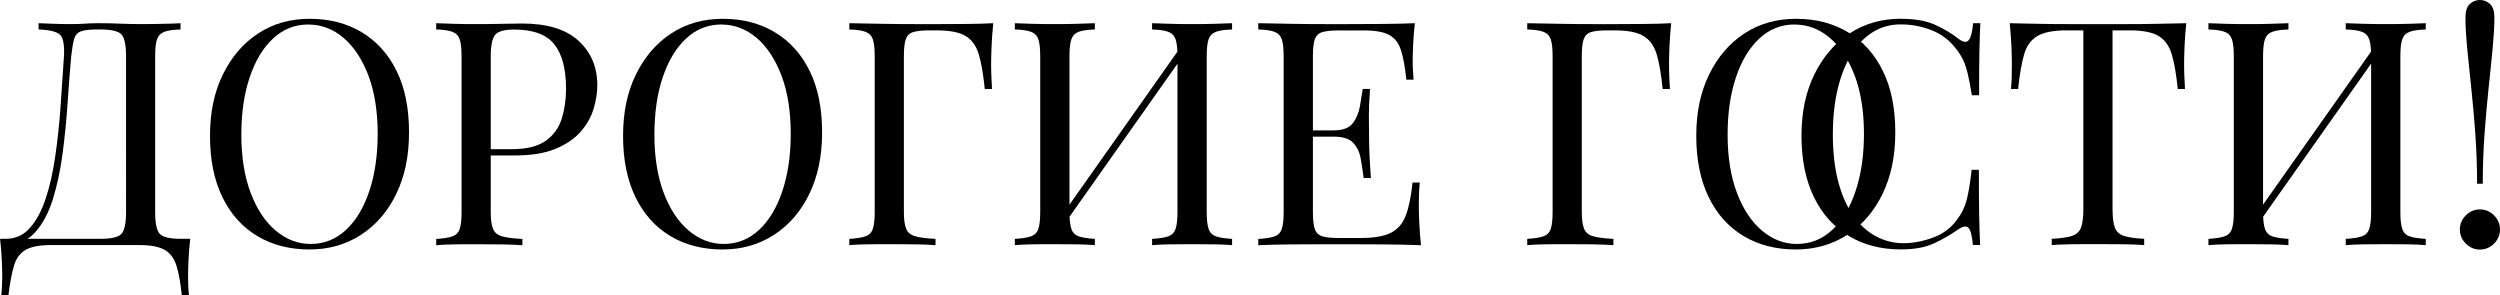 <?xml version="1.0" encoding="UTF-8"?> <svg xmlns="http://www.w3.org/2000/svg" id="_Слой_1" data-name="Слой 1" viewBox="0 0 335 39.56"><path d="M24.19,3.11v.84c-.95.03-1.67.13-2.16.31-.49.18-.82.52-.99,1.01-.17.49-.25,1.25-.25,2.29v20.83c0,1.54.21,2.53.63,2.96.42.43,1.34.65,2.77.65h1.3c-.11.98-.19,1.93-.23,2.86-.04.92-.06,1.62-.06,2.1,0,1.09.04,1.96.13,2.6h-.97c-.17-1.65-.41-2.97-.71-3.95-.31-.98-.83-1.69-1.58-2.12-.74-.43-1.85-.65-3.34-.65H6.76c-1.48,0-2.6.22-3.34.65-.74.43-1.26,1.14-1.55,2.12-.29.98-.54,2.29-.74,3.95H.17c.08-.64.13-1.51.13-2.6,0-.48-.02-1.18-.06-2.1-.04-.92-.12-1.88-.23-2.86h13.48c1.43,0,2.35-.22,2.77-.65.42-.43.63-1.42.63-2.96V7.56c0-1.54-.21-2.53-.63-2.96-.42-.43-1.34-.65-2.77-.65h-.55c-.98,0-1.69.09-2.14.27-.45.18-.74.53-.88,1.05-.14.52-.27,1.28-.38,2.29-.17,1.91-.33,3.99-.48,6.26-.15,2.27-.38,4.51-.67,6.74-.29,2.23-.73,4.26-1.3,6.11-.57,1.85-1.37,3.33-2.37,4.45-1.01,1.12-2.32,1.68-3.95,1.68v-.8c1.29,0,2.37-.48,3.23-1.45.87-.97,1.57-2.27,2.12-3.93.55-1.65.97-3.53,1.28-5.65.31-2.11.55-4.32.71-6.61s.32-4.56.46-6.8c.08-1.48-.08-2.44-.5-2.88-.42-.43-1.39-.68-2.9-.73v-.84c.59.03,1.29.06,2.1.08.81.03,1.55.04,2.23.04s1.27-.02,1.87-.06,1.21-.06,1.83-.06c1.06,0,2.03.02,2.9.06.87.04,1.9.06,3.11.06.56,0,1.15,0,1.76-.02.62-.01,1.21-.03,1.79-.04.57-.01,1.06-.04,1.45-.06Z"></path><path d="M41.5,2.52c2.66,0,4.99.6,6.99,1.81s3.56,2.93,4.66,5.19c1.11,2.25,1.66,4.99,1.66,8.21s-.57,5.88-1.7,8.23c-1.13,2.35-2.71,4.19-4.73,5.5-2.02,1.32-4.33,1.97-6.93,1.97s-4.99-.6-6.99-1.81c-2-1.2-3.56-2.94-4.66-5.21-1.11-2.27-1.66-5-1.66-8.19s.57-5.88,1.72-8.23c1.15-2.35,2.72-4.19,4.72-5.5,2-1.32,4.3-1.97,6.91-1.97ZM41.33,3.28c-1.82,0-3.4.63-4.75,1.89s-2.39,3-3.13,5.21c-.74,2.21-1.11,4.77-1.11,7.69s.41,5.55,1.24,7.75c.83,2.2,1.95,3.89,3.36,5.08,1.41,1.19,2.97,1.79,4.68,1.79,1.82,0,3.4-.63,4.75-1.89s2.39-3,3.13-5.23c.74-2.23,1.11-4.78,1.11-7.67s-.41-5.59-1.24-7.77c-.83-2.18-1.94-3.87-3.34-5.06-1.4-1.19-2.97-1.78-4.7-1.78Z"></path><path d="M58.46,3.11c.59.03,1.36.06,2.31.08.95.03,1.89.04,2.81.04,1.32,0,2.58-.01,3.78-.04,1.2-.03,2.06-.04,2.56-.04,3.39,0,5.92.77,7.6,2.31,1.68,1.54,2.52,3.53,2.52,5.96,0,1.01-.17,2.07-.5,3.17-.34,1.11-.92,2.13-1.74,3.07-.83.94-1.95,1.7-3.38,2.29-1.43.59-3.23.88-5.42.88h-4.03v-.84h3.61c1.99,0,3.51-.38,4.56-1.13,1.05-.76,1.76-1.75,2.14-2.98.38-1.23.57-2.56.57-3.99,0-2.66-.53-4.65-1.58-5.96-1.05-1.32-2.85-1.97-5.4-1.97-1.29,0-2.13.24-2.52.71-.39.48-.59,1.44-.59,2.9v20.83c0,1.01.1,1.76.31,2.27s.62.84,1.24,1.01c.62.17,1.51.28,2.69.34v.84c-.73-.06-1.65-.09-2.77-.11-1.12-.01-2.25-.02-3.4-.02s-2.11,0-3.07.02c-.95.01-1.72.05-2.31.11v-.84c.95-.06,1.67-.17,2.16-.34s.82-.5.99-1.01.25-1.26.25-2.27V7.56c0-1.04-.08-1.8-.25-2.29-.17-.49-.5-.83-.99-1.01-.49-.18-1.21-.29-2.16-.31v-.84Z"></path><path d="M96.85,2.52c2.66,0,4.99.6,6.99,1.81,2,1.2,3.56,2.93,4.66,5.19,1.11,2.25,1.66,4.99,1.66,8.21s-.57,5.88-1.7,8.23c-1.13,2.35-2.71,4.19-4.73,5.5-2.02,1.32-4.33,1.97-6.93,1.97s-4.99-.6-6.99-1.81c-2-1.2-3.56-2.94-4.66-5.21s-1.66-5-1.66-8.19.57-5.88,1.72-8.23c1.15-2.35,2.72-4.19,4.72-5.5s4.3-1.97,6.91-1.97ZM96.68,3.28c-1.82,0-3.4.63-4.75,1.89s-2.39,3-3.13,5.21c-.74,2.21-1.11,4.77-1.11,7.69s.41,5.55,1.24,7.75c.83,2.2,1.95,3.89,3.36,5.08,1.41,1.19,2.97,1.79,4.68,1.79,1.82,0,3.4-.63,4.75-1.89s2.39-3,3.13-5.23c.74-2.23,1.11-4.78,1.11-7.67s-.41-5.59-1.24-7.77c-.83-2.18-1.94-3.87-3.34-5.06-1.4-1.19-2.97-1.78-4.7-1.78Z"></path><path d="M133.1,3.11c-.11,1.06-.19,2.09-.23,3.09s-.06,1.76-.06,2.29c0,.67.01,1.3.04,1.89.03.59.06,1.11.08,1.55h-.97c-.2-1.96-.46-3.51-.8-4.64s-.92-1.95-1.76-2.46-2.14-.76-3.91-.76h-.97c-.95,0-1.67.08-2.16.23-.49.15-.82.48-.99.97-.17.49-.25,1.25-.25,2.29v20.83c0,1.01.1,1.76.31,2.27s.62.84,1.24,1.01c.62.17,1.51.28,2.69.34v.84c-.73-.06-1.65-.09-2.77-.11-1.12-.01-2.25-.02-3.4-.02s-2.11,0-3.07.02c-.95.01-1.72.05-2.31.11v-.84c.95-.06,1.67-.17,2.16-.34s.82-.5.99-1.01.25-1.26.25-2.27V7.56c0-1.04-.08-1.8-.25-2.29-.17-.49-.5-.83-.99-1.01-.49-.18-1.21-.29-2.16-.31v-.84c1.37.03,2.84.06,4.41.08,1.57.03,3.04.04,4.43.04h3.34c1.04,0,2.22,0,3.55-.02,1.33-.01,2.51-.05,3.55-.1Z"></path><path d="M146.71,3.11v.84c-.95.03-1.67.13-2.16.31-.49.18-.82.52-.99,1.01-.17.49-.25,1.25-.25,2.29v20.83c0,1.01.08,1.76.25,2.27s.5.84.99,1.01,1.21.28,2.16.34v.84c-.64-.06-1.45-.09-2.42-.11-.97-.01-1.94-.02-2.92-.02-1.09,0-2.11,0-3.07.02-.95.01-1.72.05-2.31.11v-.84c.95-.06,1.67-.17,2.16-.34s.82-.5.99-1.01.25-1.26.25-2.27V7.56c0-1.04-.08-1.8-.25-2.29-.17-.49-.5-.83-.99-1.01-.49-.18-1.21-.29-2.16-.31v-.84c.59.03,1.36.06,2.31.08.95.03,1.97.04,3.07.04.98,0,1.95-.01,2.92-.04.97-.03,1.77-.06,2.42-.08ZM158.51,5.88c-.06.59-.1,1.19-.13,1.81l-16.8,23.81.13-1.81,16.8-23.81ZM165.1,3.11v.84c-.95.03-1.67.13-2.16.31-.49.18-.82.52-.99,1.01-.17.49-.25,1.25-.25,2.29v20.83c0,1.01.08,1.76.25,2.27s.5.84.99,1.01c.49.17,1.21.28,2.16.34v.84c-.59-.06-1.36-.09-2.31-.11-.95-.01-1.97-.02-3.07-.02-.95,0-1.92,0-2.9.02-.98.01-1.79.05-2.44.11v-.84c.95-.06,1.67-.17,2.16-.34.49-.17.82-.5.99-1.01s.25-1.26.25-2.27V7.56c0-1.04-.08-1.8-.25-2.29-.17-.49-.5-.83-.99-1.01-.49-.18-1.21-.29-2.16-.31v-.84c.64.03,1.46.06,2.44.08.98.03,1.95.04,2.9.04,1.09,0,2.11-.01,3.07-.04.95-.03,1.72-.06,2.31-.08Z"></path><path d="M189.59,3.11c-.11.98-.19,1.93-.23,2.86s-.06,1.62-.06,2.1c0,.5.01.99.04,1.45s.06.85.08,1.16h-.97c-.17-1.65-.41-2.96-.71-3.93-.31-.97-.83-1.65-1.58-2.06-.74-.41-1.86-.61-3.34-.61h-3.49c-.95,0-1.67.08-2.16.23-.49.15-.82.48-.99.97-.17.49-.25,1.25-.25,2.29v20.83c0,1.01.08,1.76.25,2.27s.5.83.99.99c.49.15,1.21.23,2.16.23h3.07c1.76,0,3.1-.24,4.01-.71.91-.48,1.57-1.25,1.97-2.33.41-1.08.71-2.54.9-4.39h.97c-.08.76-.13,1.76-.13,3.02,0,.53.02,1.3.06,2.29.04.99.12,2.02.23,3.09-1.43-.06-3.04-.09-4.83-.11-1.79-.01-3.39-.02-4.79-.02h-3.34c-1.39,0-2.86,0-4.43.02-1.57.01-3.04.05-4.41.11v-.84c.95-.06,1.67-.17,2.16-.34s.82-.5.99-1.01.25-1.26.25-2.27V7.56c0-1.04-.08-1.8-.25-2.29-.17-.49-.5-.83-.99-1.01-.49-.18-1.21-.29-2.16-.31v-.84c1.37.03,2.84.06,4.41.08,1.57.03,3.04.04,4.43.04h3.34c1.29,0,2.75,0,4.39-.02,1.64-.01,3.1-.05,4.39-.1ZM182.36,17.47v.84h-7.69v-.84h7.69ZM183.58,11.93c-.11,1.6-.16,2.81-.15,3.65.01.84.02,1.61.02,2.31s.01,1.47.04,2.31c.03.84.1,2.06.21,3.65h-.97c-.11-.9-.25-1.77-.4-2.62-.15-.85-.49-1.55-1.01-2.1-.52-.55-1.39-.82-2.62-.82v-.84c1.23,0,2.09-.32,2.58-.97.49-.64.8-1.4.95-2.27.14-.87.27-1.64.38-2.31h.97Z"></path><path d="M223.94,3.11c-.11,1.06-.19,2.09-.23,3.09s-.06,1.76-.06,2.29c0,.67.01,1.3.04,1.89.03.59.06,1.11.08,1.55h-.97c-.2-1.96-.46-3.51-.8-4.64s-.92-1.95-1.76-2.46-2.14-.76-3.91-.76h-.97c-.95,0-1.67.08-2.16.23-.49.15-.82.48-.99.97-.17.49-.25,1.25-.25,2.29v20.83c0,1.01.1,1.76.31,2.27s.62.84,1.24,1.01c.62.17,1.51.28,2.69.34v.84c-.73-.06-1.65-.09-2.77-.11-1.12-.01-2.25-.02-3.4-.02s-2.11,0-3.07.02c-.95.01-1.72.05-2.31.11v-.84c.95-.06,1.67-.17,2.16-.34s.82-.5.99-1.01.25-1.26.25-2.27V7.56c0-1.04-.08-1.8-.25-2.29-.17-.49-.5-.83-.99-1.01-.49-.18-1.21-.29-2.16-.31v-.84c1.37.03,2.84.06,4.41.08,1.57.03,3.04.04,4.43.04h3.34c1.04,0,2.22,0,3.55-.02,1.33-.01,2.51-.05,3.55-.1Z"></path><path d="M240.66,2.52c2.66,0,4.99.6,6.99,1.81,2,1.2,3.56,2.93,4.66,5.19,1.11,2.25,1.66,4.99,1.66,8.21s-.57,5.88-1.7,8.23c-1.13,2.35-2.71,4.19-4.73,5.5-2.02,1.32-4.33,1.97-6.93,1.97s-4.99-.6-6.99-1.81c-2-1.2-3.56-2.94-4.66-5.21s-1.66-5-1.66-8.19.57-5.88,1.72-8.23c1.15-2.35,2.72-4.19,4.72-5.5s4.3-1.97,6.91-1.97ZM240.49,3.28c-1.82,0-3.4.63-4.75,1.89s-2.39,3-3.13,5.21c-.74,2.21-1.11,4.77-1.11,7.69s.41,5.55,1.24,7.75c.83,2.2,1.95,3.89,3.36,5.08,1.41,1.19,2.97,1.79,4.68,1.79,1.82,0,3.4-.63,4.75-1.89s2.39-3,3.13-5.23c.74-2.23,1.11-4.78,1.11-7.67s-.41-5.59-1.24-7.77c-.83-2.18-1.94-3.87-3.34-5.06-1.4-1.19-2.97-1.78-4.7-1.78Z"></path><path d="M254.78,2.52c1.85,0,3.37.27,4.56.82s2.25,1.18,3.17,1.91c.56.42.99.47,1.28.15.29-.32.5-1.08.61-2.29h.97c-.06,1.04-.1,2.3-.13,3.78-.03,1.48-.04,3.44-.04,5.88h-.97c-.2-1.2-.38-2.16-.55-2.88-.17-.71-.37-1.32-.61-1.83-.24-.5-.55-1.01-.95-1.51-.87-1.15-1.96-1.98-3.28-2.5-1.32-.52-2.7-.78-4.16-.78-1.37,0-2.61.34-3.72,1.03-1.11.69-2.06,1.67-2.86,2.96-.8,1.29-1.41,2.84-1.85,4.66-.43,1.82-.65,3.86-.65,6.13s.24,4.43.71,6.24,1.14,3.33,2,4.56c.85,1.23,1.86,2.16,3.02,2.79,1.16.63,2.42.95,3.76.95,1.26,0,2.58-.25,3.95-.76,1.37-.5,2.45-1.32,3.23-2.44.62-.81,1.04-1.69,1.28-2.65.24-.95.46-2.28.65-3.99h.97c0,2.55.01,4.6.04,6.15.03,1.55.07,2.86.13,3.93h-.97c-.11-1.2-.3-1.96-.57-2.27-.27-.31-.71-.27-1.32.13-1.04.73-2.13,1.36-3.3,1.91-1.16.55-2.65.82-4.47.82-2.66,0-4.99-.6-6.99-1.81-2-1.2-3.56-2.94-4.66-5.21s-1.66-5-1.66-8.19.57-5.88,1.72-8.23c1.15-2.35,2.72-4.19,4.72-5.5s4.3-1.97,6.91-1.97Z"></path><path d="M292.96,3.11c-.11,1.06-.19,2.09-.23,3.09s-.06,1.76-.06,2.29c0,.67.01,1.3.04,1.89.03.59.06,1.11.08,1.55h-.97c-.2-1.96-.46-3.51-.8-4.64s-.92-1.95-1.76-2.46-2.14-.76-3.91-.76h-2.27v23.9c0,1.12.1,1.96.31,2.52s.62.94,1.24,1.13c.62.2,1.51.32,2.69.38v.84c-.73-.06-1.65-.09-2.77-.11-1.12-.01-2.25-.02-3.4-.02-1.26,0-2.44,0-3.55.02-1.11.01-2,.05-2.67.11v-.84c1.18-.06,2.07-.18,2.69-.38.62-.2,1.03-.57,1.24-1.13s.31-1.4.31-2.52V4.07h-2.27c-1.74,0-3.03.25-3.89.76s-1.45,1.32-1.78,2.46-.6,2.68-.8,4.64h-.97c.06-.45.09-.97.11-1.55.01-.59.02-1.22.02-1.89,0-.53-.02-1.29-.06-2.29s-.12-2.02-.23-3.09c1.18.03,2.46.06,3.84.08,1.39.03,2.78.04,4.18.04h7.62c1.39,0,2.78-.01,4.18-.04,1.4-.03,2.67-.06,3.82-.08Z"></path><path d="M306.65,3.11v.84c-.95.03-1.67.13-2.16.31-.49.18-.82.52-.99,1.01-.17.49-.25,1.25-.25,2.29v20.83c0,1.01.08,1.76.25,2.27s.5.84.99,1.01,1.21.28,2.16.34v.84c-.64-.06-1.45-.09-2.42-.11-.97-.01-1.94-.02-2.92-.02-1.09,0-2.11,0-3.07.02-.95.01-1.72.05-2.31.11v-.84c.95-.06,1.67-.17,2.16-.34s.82-.5.99-1.01.25-1.26.25-2.27V7.56c0-1.04-.08-1.8-.25-2.29-.17-.49-.5-.83-.99-1.01-.49-.18-1.21-.29-2.16-.31v-.84c.59.03,1.36.06,2.31.08.95.03,1.97.04,3.07.04.98,0,1.95-.01,2.92-.04.97-.03,1.77-.06,2.42-.08ZM318.45,5.88c-.06.59-.1,1.19-.13,1.81l-16.8,23.81.13-1.81,16.8-23.81ZM325.05,3.11v.84c-.95.03-1.67.13-2.16.31-.49.18-.82.52-.99,1.01-.17.49-.25,1.25-.25,2.29v20.83c0,1.01.08,1.76.25,2.27s.5.84.99,1.01c.49.17,1.21.28,2.16.34v.84c-.59-.06-1.36-.09-2.31-.11-.95-.01-1.97-.02-3.07-.02-.95,0-1.92,0-2.9.02-.98.01-1.79.05-2.44.11v-.84c.95-.06,1.67-.17,2.16-.34.49-.17.82-.5.99-1.01s.25-1.26.25-2.27V7.56c0-1.04-.08-1.8-.25-2.29-.17-.49-.5-.83-.99-1.01-.49-.18-1.21-.29-2.16-.31v-.84c.64.03,1.46.06,2.44.08.98.03,1.95.04,2.9.04,1.09,0,2.11-.01,3.07-.04.95-.03,1.72-.06,2.31-.08Z"></path><path d="M332.31,28.06c.73,0,1.36.27,1.89.8.53.53.8,1.16.8,1.89s-.27,1.36-.8,1.89-1.16.8-1.89.8-1.36-.27-1.89-.8c-.53-.53-.8-1.16-.8-1.89s.27-1.36.8-1.89,1.16-.8,1.89-.8ZM332.31,0c.53,0,.99.18,1.37.55.38.36.57.97.57,1.81,0,1.09-.08,2.45-.23,4.07-.15,1.62-.34,3.42-.55,5.4-.21,1.97-.39,4.05-.55,6.22-.15,2.17-.23,4.36-.23,6.57h-.76c0-2.21-.08-4.4-.23-6.57-.15-2.17-.34-4.24-.55-6.22-.21-1.97-.39-3.77-.55-5.4-.15-1.62-.23-2.98-.23-4.07,0-.84.19-1.44.57-1.81.38-.36.83-.55,1.37-.55Z"></path></svg> 